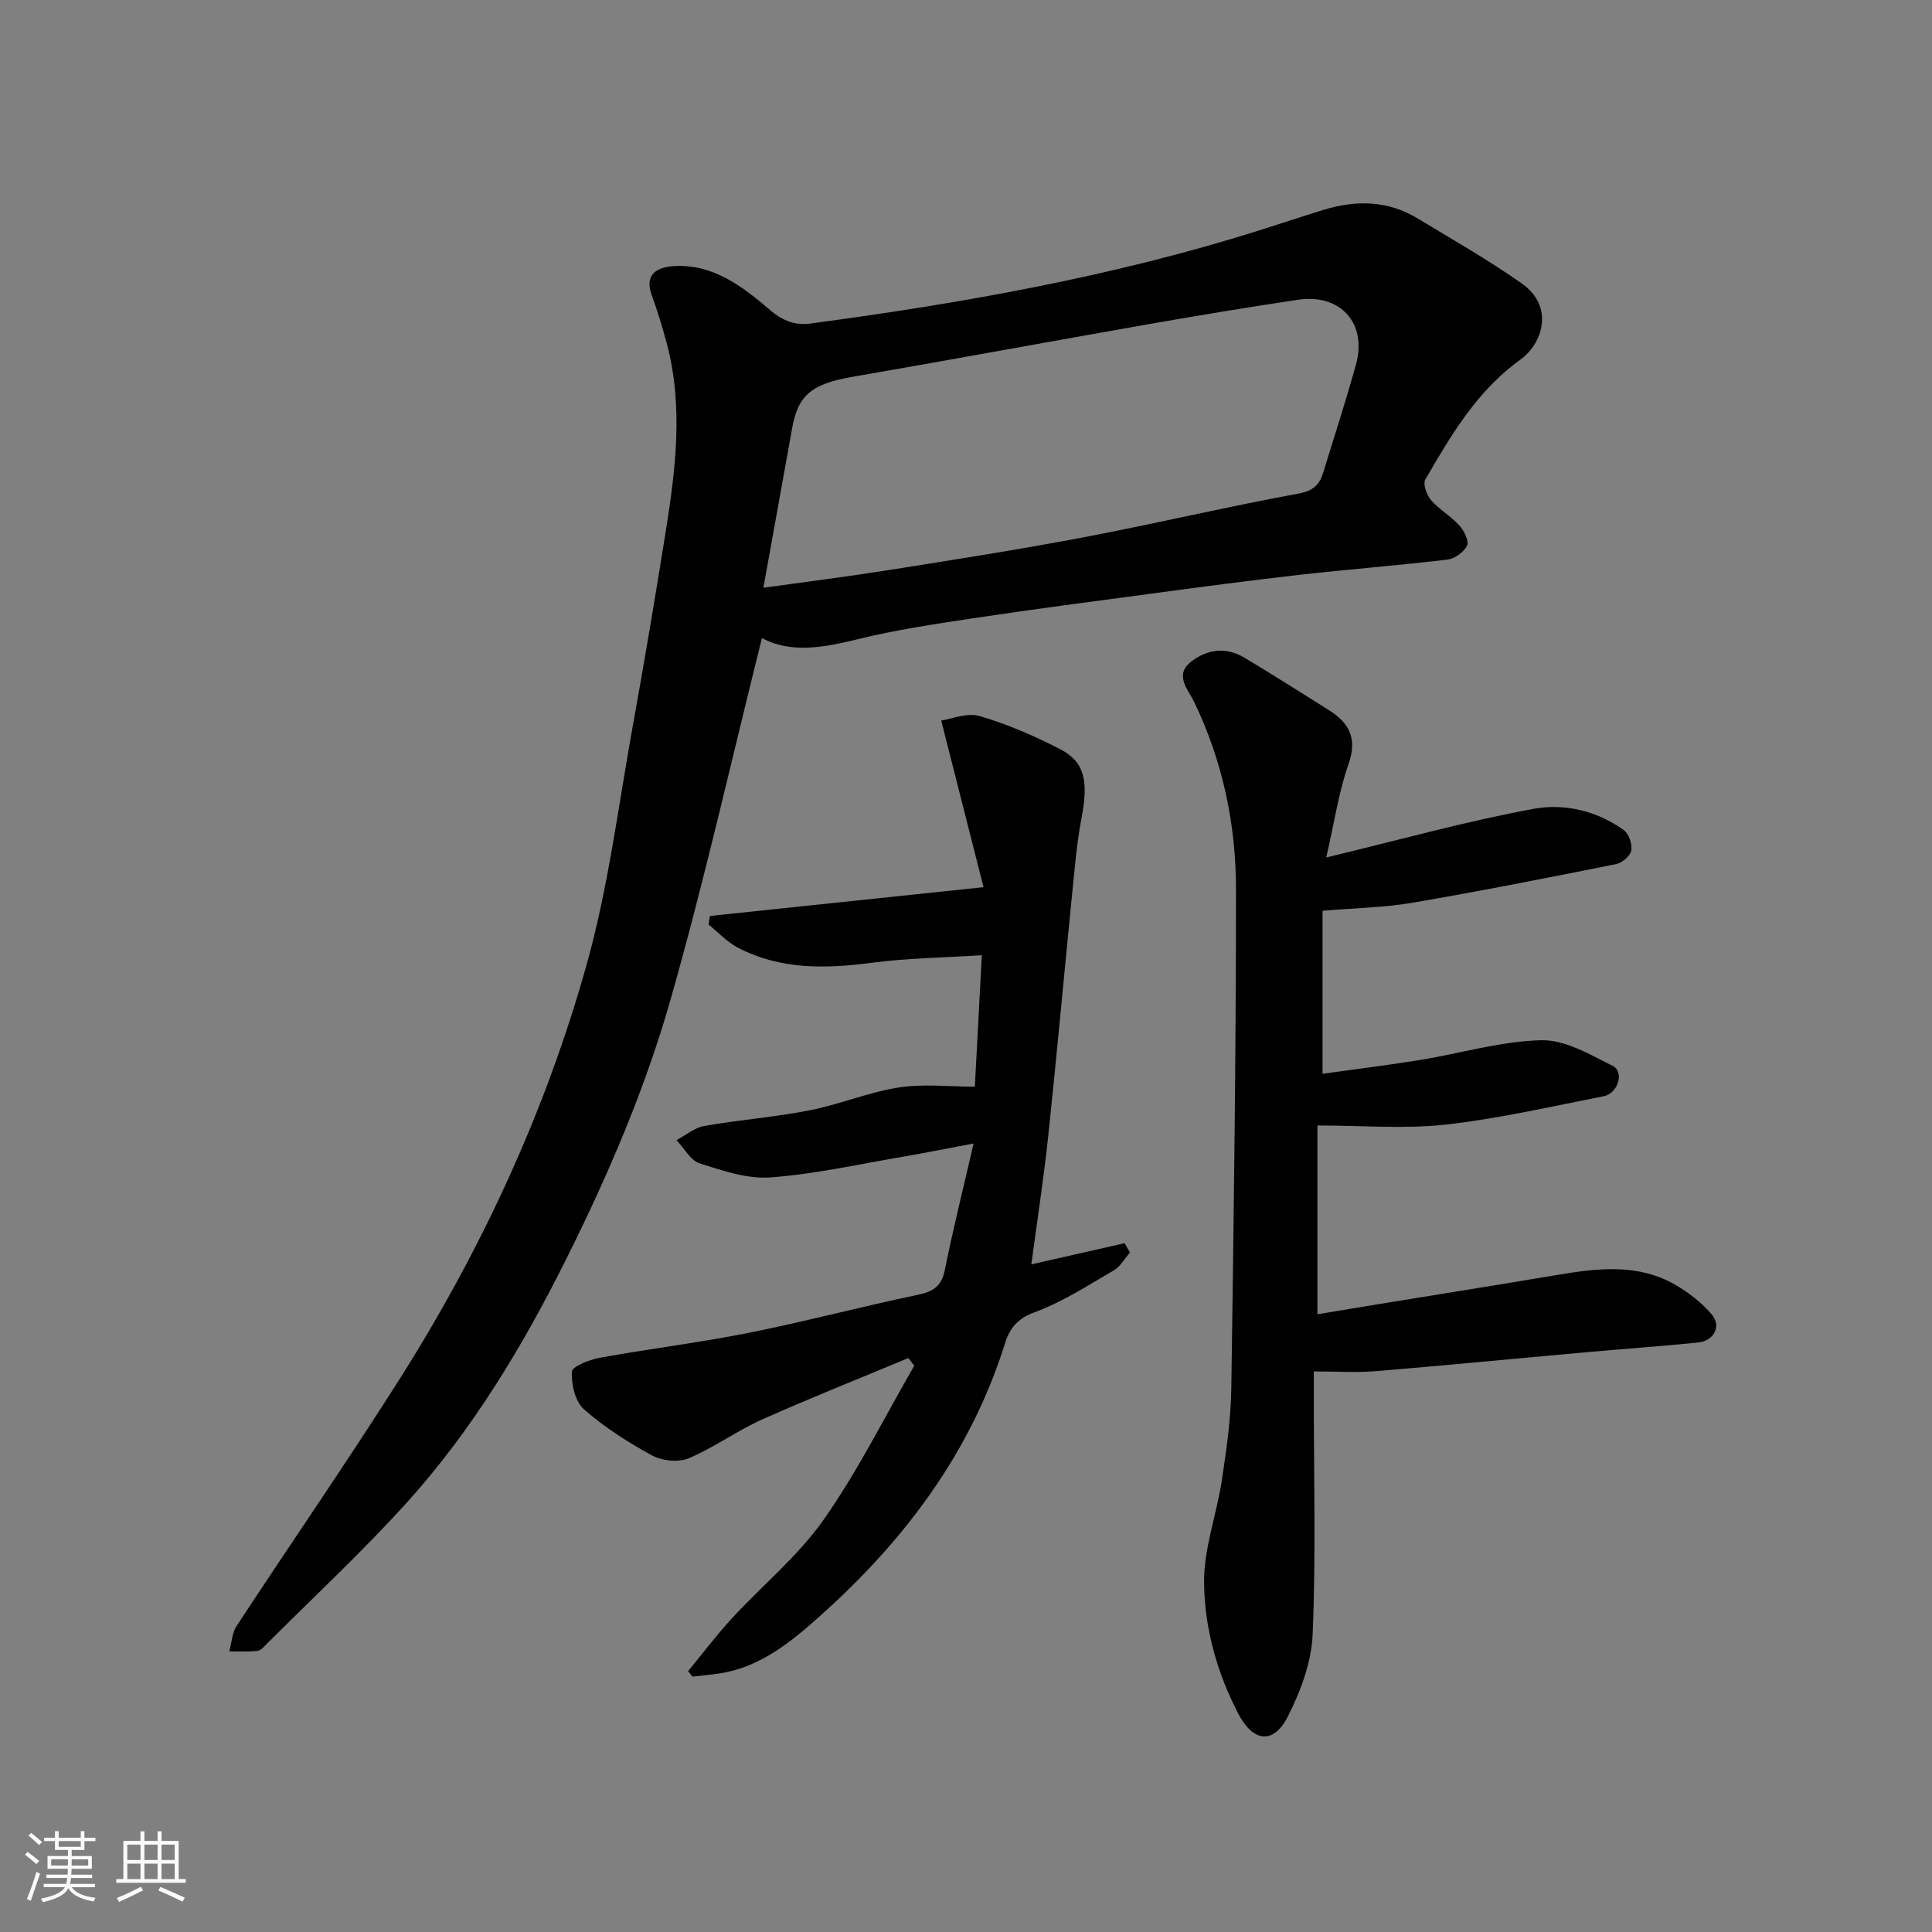 <svg enable-background="new 0 0 400 400" viewBox="0 0 400 400" xmlns="http://www.w3.org/2000/svg"><rect x="0" y="0" width="400" height="400" fill="#808080" stroke="none"/><path d="m5.17 384 .55-.58c.85.61 1.65 1.24 2.4 1.87l-.59.64c-.83-.73-1.62-1.38-2.36-1.93m1.22 9.53-.82-.34c.71-1.76 1.37-3.64 1.98-5.63.24.13.5.25.76.36-.6 1.67-1.24 3.54-1.92 5.61m-.5-13.5.57-.54c.56.44 1.31 1.06 2.26 1.87l-.64.64c-.68-.66-1.41-1.32-2.19-1.97m3.25.46h2.24v-1.36h.77v1.36h4.57v-1.36h.76v1.36h2.28v.69h-2.28v1.84h-2.64v1.26h4.18v2.64h-4.21c0 .45-.02.86-.05 1.21h4.32v.69h-4.38c-.04.34-.1.75-.19 1.22h5.15v.69h-4.82c.87 1.19 2.51 1.92 4.93 2.19-.17.31-.3.57-.37.76-2.77-.49-4.52-1.41-5.26-2.76-.56 1.26-2.3 2.23-5.24 2.9-.12-.24-.26-.48-.43-.72 2.73-.55 4.38-1.34 4.96-2.38h-4.38v-.69h4.65c.1-.38.17-.79.21-1.22h-4.32v-.69h4.4c.03-.34.05-.75.05-1.21h-4.2v-2.64h4.23v-1.26h-2.69v-1.84h-2.24zm1.46 4.46v1.29h3.45c.01-.4.02-.57.01-.53v-.32-.45h-3.46zm1.55-2.59h4.57v-1.19h-4.57zm6.11 2.59h-3.42v.77c-.01.19-.01.37-.02.53h3.44z" fill="#fafafa"/><path d="m32.63 379.16h.82v1.98h3.54v7.89h1.46v.78h-14.37v-.78h1.46v-7.89h3.54v-1.98h.82v1.98h2.73zm-3.49 11.48.5.73c-1.61.82-3.28 1.63-5 2.41-.13-.27-.28-.55-.44-.82 1.75-.72 3.4-1.49 4.94-2.32m-2.78-5.55h2.73v-3.18h-2.73zm0 3.95h2.73v-3.2h-2.73zm3.54-3.95h2.73v-3.18h-2.73zm0 3.95h2.73v-3.2h-2.73zm7.89 4.68c-1.84-.92-3.51-1.7-5.02-2.32l.45-.73c1.89.8 3.57 1.55 5.04 2.23zm-1.62-11.81h-2.73v3.18h2.73zm-2.73 7.13h2.73v-3.2h-2.73z" fill="#fafafa"/><g fill="#000001"><path d="m157.75 132.11c-6.3 25.21-11.89 50.14-18.87 74.67-5.3 18.63-12.95 36.48-21.65 53.9-9.1 18.22-19.51 35.51-33.17 50.6-9.14 10.09-19.15 19.39-28.79 29.03-.58.58-1.24 1.4-1.94 1.48-1.93.22-3.9.1-5.85.12.48-1.77.55-3.81 1.51-5.27 11.09-16.91 22.59-33.55 33.43-50.62 17.13-26.97 30.54-55.82 39.11-86.58 4.45-15.96 6.49-32.59 9.45-48.96 2.41-13.33 4.65-26.68 6.79-40.05 2.11-13.17 3.78-26.39.21-39.59-.89-3.29-1.89-6.55-3.05-9.75-1.63-4.46 1.33-5.78 4.52-5.99 8.14-.53 14.29 4.22 19.96 9.07 2.72 2.33 5.27 3.23 8.46 2.8 31.38-4.18 62.49-9.71 92.76-19.24 4.49-1.42 8.96-2.93 13.46-4.3 6.68-2.03 13.24-1.94 19.38 1.77 7.25 4.39 14.64 8.6 21.57 13.47 6.94 4.87 4.23 12.56-.25 15.78-9 6.47-14.35 15.62-19.69 24.82-.54.93.27 3.23 1.18 4.27 1.7 1.96 4.1 3.31 5.85 5.24.98 1.08 2.06 3.21 1.61 4.17-.63 1.35-2.57 2.73-4.09 2.91-10.27 1.22-20.59 2.02-30.86 3.18-10.24 1.16-20.46 2.53-30.68 3.9-12.32 1.64-24.65 3.26-36.94 5.11-7.9 1.19-15.84 2.38-23.58 4.29-7.04 1.72-13.8 3-19.84-.23zm.3-10.42c8.94-1.25 17.63-2.34 26.27-3.71 13.37-2.12 26.75-4.22 40.05-6.74 14.87-2.83 29.62-6.32 44.51-9.06 3.07-.57 4.31-1.85 5.07-4.33 2.3-7.45 4.71-14.88 6.79-22.39 2.35-8.53-3.19-14.71-12.01-13.4-10.33 1.54-20.64 3.26-30.93 5.06-20.39 3.58-40.75 7.34-61.15 10.87-8.45 1.46-11.38 3.68-12.62 10.53-1.97 10.85-3.92 21.72-5.98 33.17z"/><path d="m274.59 177.53c15.12-3.63 28.93-7.5 42.99-10.08 6.29-1.15 13.07.41 18.6 4.41 1.06.76 1.8 2.93 1.56 4.23-.21 1.13-1.92 2.57-3.17 2.82-14.06 2.81-28.12 5.6-42.25 8.01-5.81.99-11.78 1.07-18.5 1.64v33.75c6.5-.91 13.39-1.75 20.23-2.86 8.37-1.36 16.68-3.89 25.06-4.08 4.91-.12 10.08 2.96 14.78 5.31 2.45 1.22 1.12 5.7-1.84 6.28-10.87 2.12-21.72 4.64-32.7 5.87-8.52.95-17.23.19-26.59.19v39.08c4.08-.67 8.49-1.41 12.89-2.13 12.24-2 24.49-3.94 36.72-6 8.36-1.41 16.72-2.44 24.49 2.04 2.77 1.6 5.44 3.68 7.51 6.09 2.11 2.45.5 5.53-2.83 5.86-7.85.78-15.72 1.34-23.57 2.04-14.4 1.29-28.79 2.7-43.21 3.89-3.97.33-7.98.05-12.75.05v5.47c0 16.33.44 32.67-.24 48.97-.24 5.75-2.48 11.74-5.12 16.97-2.96 5.88-7.21 5.35-10.27-.53-4.43-8.53-7.01-17.79-7.09-27.21-.06-7.03 2.61-14.05 3.68-21.13.95-6.32 1.87-12.7 1.96-19.07.5-34.42.97-68.85.97-103.27 0-13.48-2.75-26.58-8.71-38.91-1.17-2.41-4.2-5.5-.5-8.31 3.4-2.58 7.25-2.97 11-.73 5.87 3.52 11.65 7.19 17.44 10.83 4.25 2.67 5.93 5.89 4.06 11.21-2.03 5.76-2.9 11.91-4.6 19.3z"/><path d="m201.83 224.99c.46-8.61.93-17.49 1.45-27.23-8.04.52-15.43.6-22.71 1.56-9.62 1.27-19.01 1.49-27.84-3.14-2.23-1.17-4.03-3.15-6.03-4.76.09-.59.18-1.18.28-1.78 18.57-1.95 37.14-3.91 56.65-5.96-2.87-11.3-5.65-22.23-8.76-34.5 2.03-.29 5.3-1.69 7.94-.93 5.73 1.66 11.3 4.1 16.63 6.83 5.18 2.66 5.94 6.64 4.47 14.32-.95 4.97-1.37 10.05-1.88 15.09-1.68 16.82-3.2 33.66-4.98 50.48-.94 8.88-2.31 17.71-3.52 26.8 6.38-1.45 12.85-2.92 19.31-4.38.37.64.74 1.28 1.11 1.92-1.1 1.26-1.97 2.9-3.34 3.7-5.37 3.12-10.67 6.58-16.45 8.69-3.52 1.29-5.13 3.39-6.04 6.29-7.07 22.64-20.76 40.84-38.15 56.41-6.01 5.38-12.37 10.7-20.84 12.04-1.91.3-3.84.46-5.76.68-.3-.38-.61-.76-.91-1.13 3.03-3.67 5.9-7.47 9.11-10.97 6.29-6.83 13.66-12.85 18.94-20.36 7.08-10.06 12.59-21.22 18.78-31.9-.41-.53-.81-1.06-1.22-1.59-10.13 4.23-20.33 8.27-30.35 12.75-5.2 2.33-9.89 5.8-15.13 8-2.12.89-5.49.55-7.57-.58-4.99-2.71-9.88-5.83-14.13-9.57-1.82-1.6-2.62-5.18-2.48-7.78.06-1.1 3.67-2.5 5.83-2.89 10.27-1.86 20.65-3.13 30.87-5.17 11.64-2.33 23.14-5.39 34.76-7.82 3.22-.67 5.06-1.7 5.75-5.17 1.69-8.43 3.78-16.77 5.95-26.19-5.41 1.02-9.95 1.93-14.5 2.71-9.17 1.56-18.3 3.62-27.54 4.31-4.82.36-9.93-1.39-14.68-2.91-1.91-.61-3.2-3.15-4.78-4.81 1.91-1.01 3.72-2.58 5.74-2.93 7.24-1.27 14.61-1.83 21.81-3.24 6.21-1.21 12.17-3.75 18.4-4.72 5.14-.81 10.5-.17 15.81-.17z"/></g></svg>